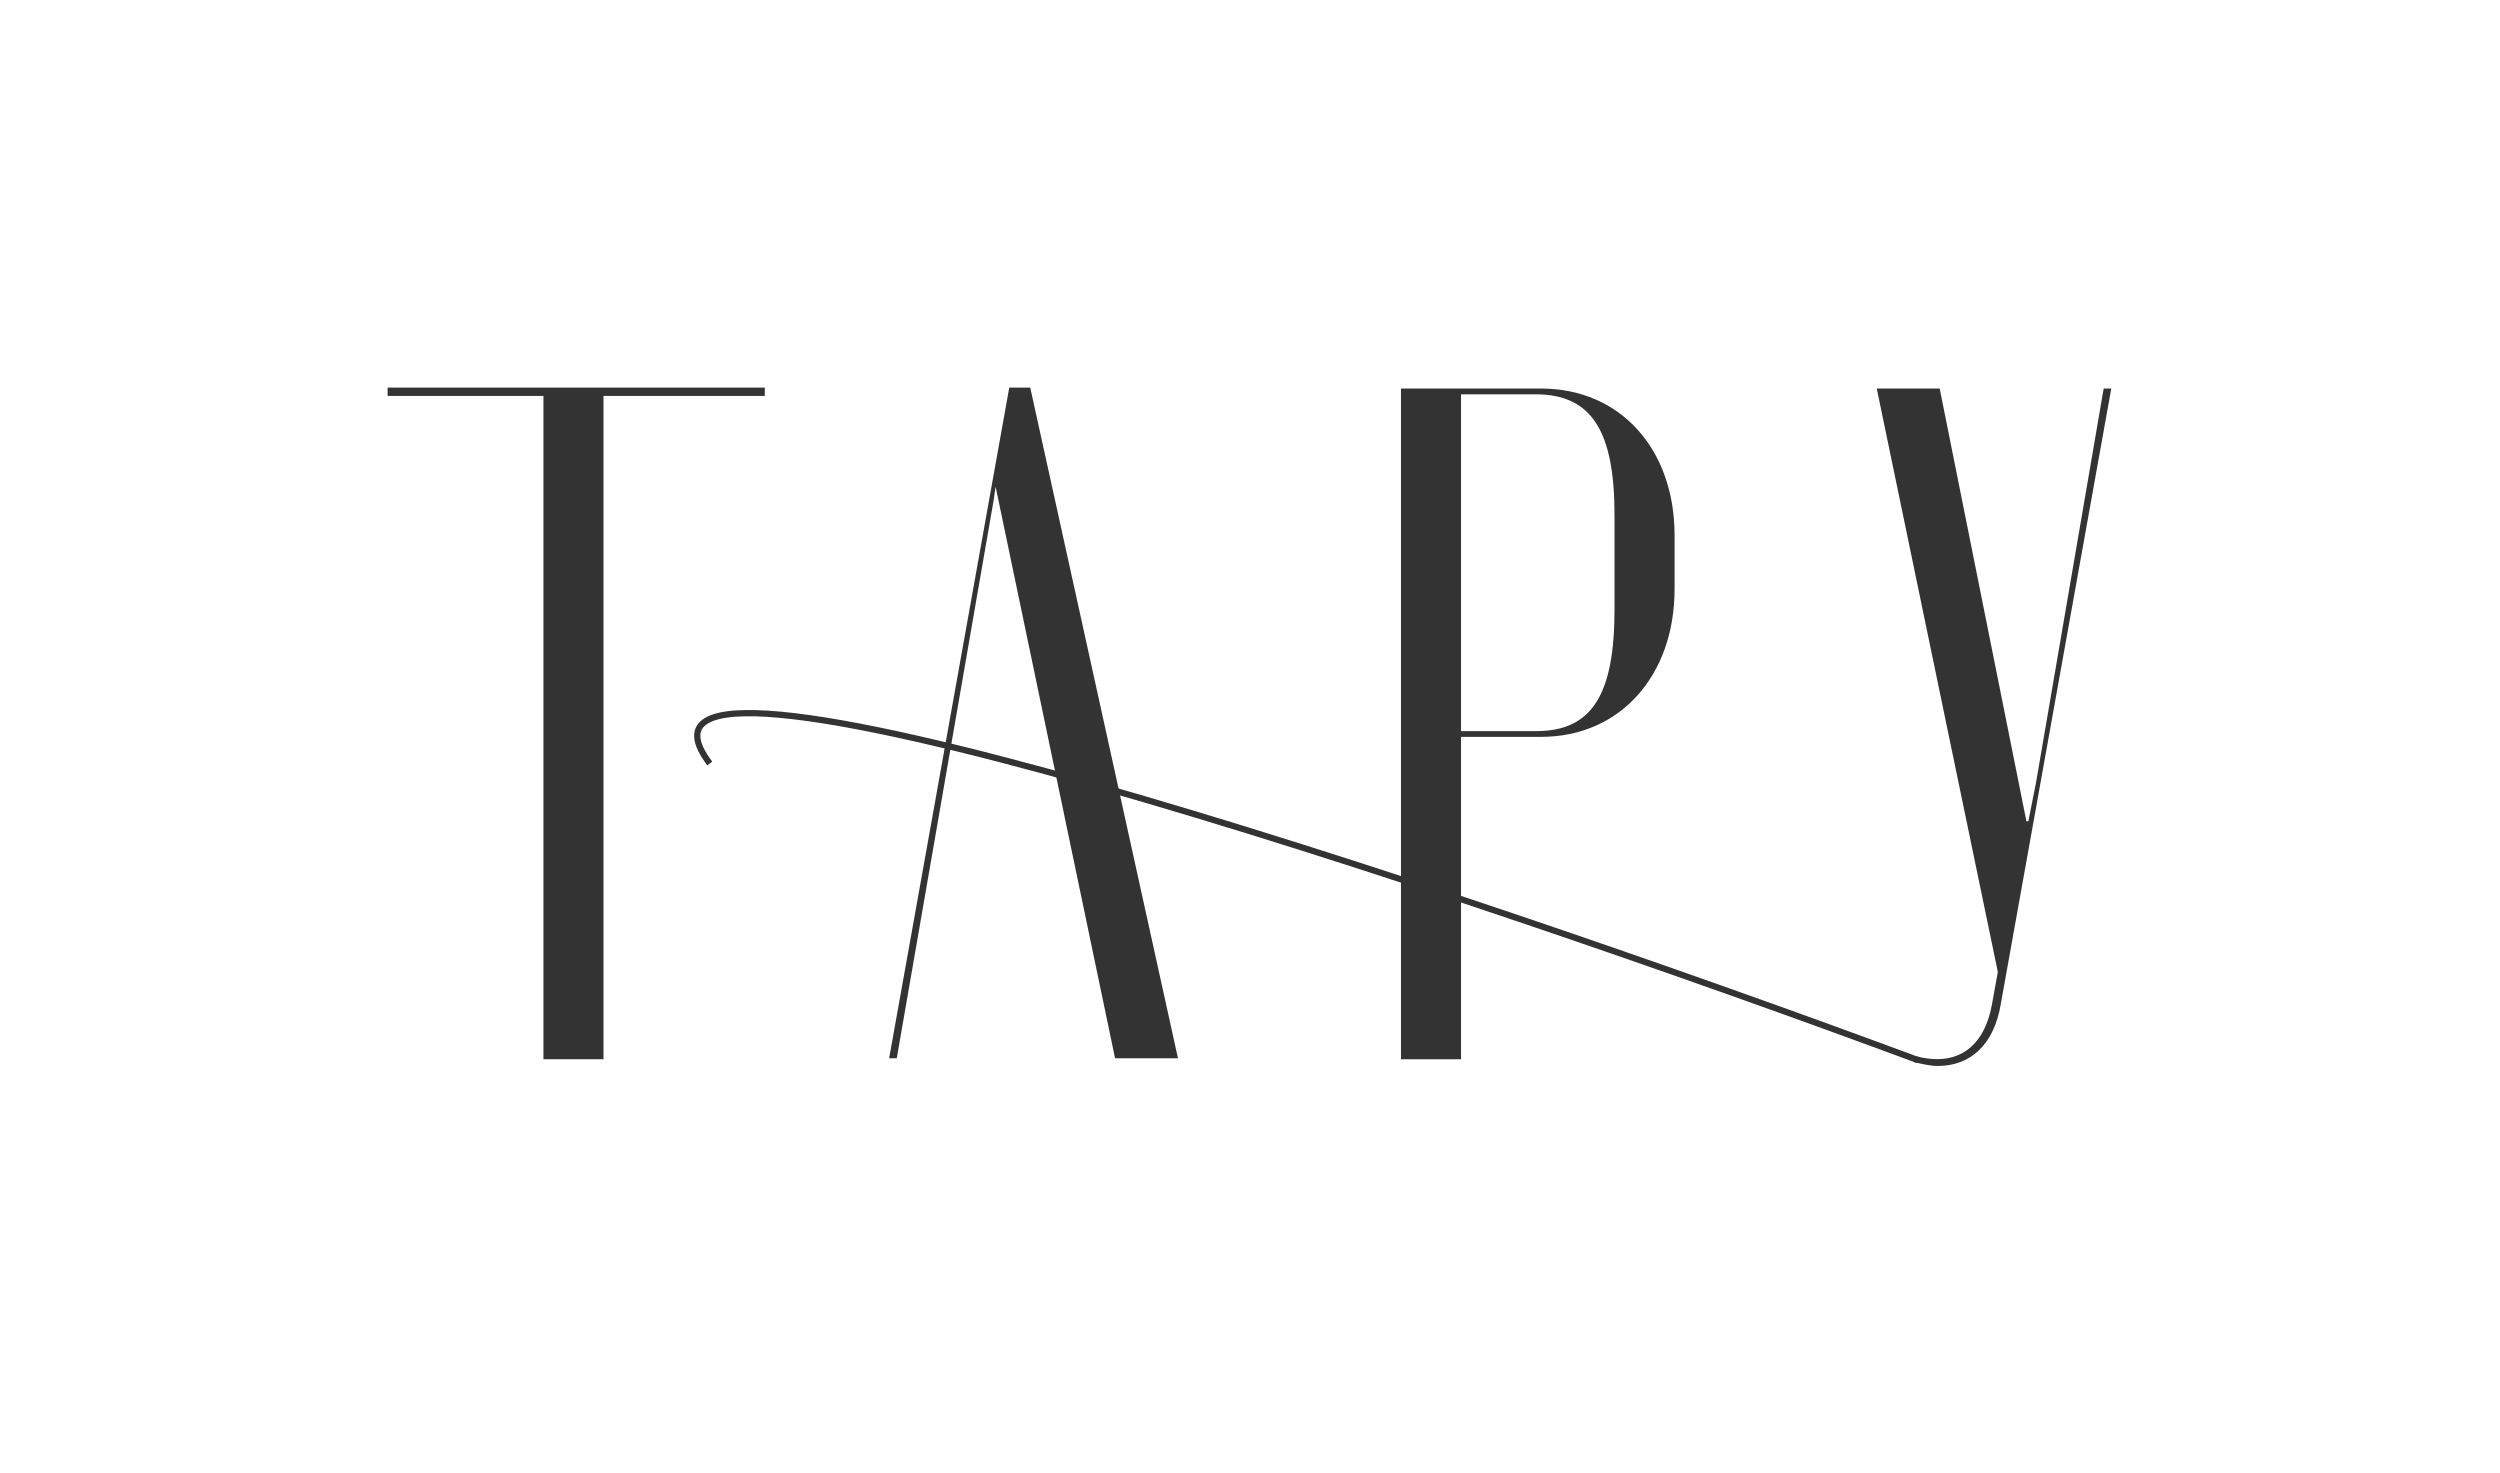 <?xml version="1.0" encoding="UTF-8"?> <svg xmlns="http://www.w3.org/2000/svg" width="129" height="76" viewBox="0 0 129 76" fill="none"><g clip-path="url(#clip0_71_339)"><path d="M100.088 20.049L104.564 42.379H104.663L105.056 40.398L108.549 20.049H108.942L103.236 51.835C102.892 53.865 101.711 55.004 99.989 55.004C99.596 55.004 99.202 54.905 98.76 54.806L98.907 54.509C101.022 55.053 102.4 54.014 102.793 51.786L103.088 50.152L96.841 20.049H100.088Z" fill="#333333"></path><path d="M72.29 20.049H79.521C83.604 20.049 86.408 23.169 86.408 27.625V30.397C86.408 34.853 83.604 38.022 79.521 38.022H75.389V54.657H72.29V20.049ZM83.309 31.437V26.585C83.309 22.228 82.128 20.346 79.226 20.346H75.389V37.725H79.275C82.177 37.725 83.309 35.794 83.309 31.437Z" fill="#333333"></path><path d="M45.879 54.608L52.077 20H53.16L60.784 54.608H57.538L51.374 25.117L51.267 25.842L46.273 54.608H45.879ZM51.333 25.382L51.267 25.842L51.374 25.117L51.333 25.382Z" fill="#333333"></path><path d="M36.896 20.049V20.346H31.141V54.657H28.042V20.346H22.286V20.049H36.896Z" fill="#333333"></path><path d="M37.9 36.662C38.556 36.612 39.359 36.635 40.288 36.721C44 37.066 49.804 38.436 56.536 40.347C70.008 44.172 87.242 50.178 99.005 54.545L98.893 54.849C87.134 50.483 69.909 44.48 56.449 40.659C49.717 38.747 43.938 37.385 40.258 37.043C39.339 36.957 38.556 36.936 37.924 36.985C37.288 37.033 36.823 37.152 36.528 37.332C36.382 37.421 36.282 37.521 36.22 37.632C36.158 37.742 36.13 37.871 36.14 38.026C36.161 38.343 36.346 38.763 36.752 39.299L36.625 39.397L36.497 39.495C36.079 38.943 35.846 38.46 35.819 38.047C35.805 37.837 35.845 37.644 35.94 37.474C36.034 37.304 36.179 37.166 36.361 37.055C36.722 36.836 37.247 36.712 37.9 36.662Z" fill="#333333"></path><path d="M20 20.43H39.463V20H20V20.43Z" fill="#333333"></path></g><defs><clipPath id="clip0_71_339"><rect width="88.973" height="35.088" fill="white" transform="translate(20 20)"></rect></clipPath></defs></svg> 